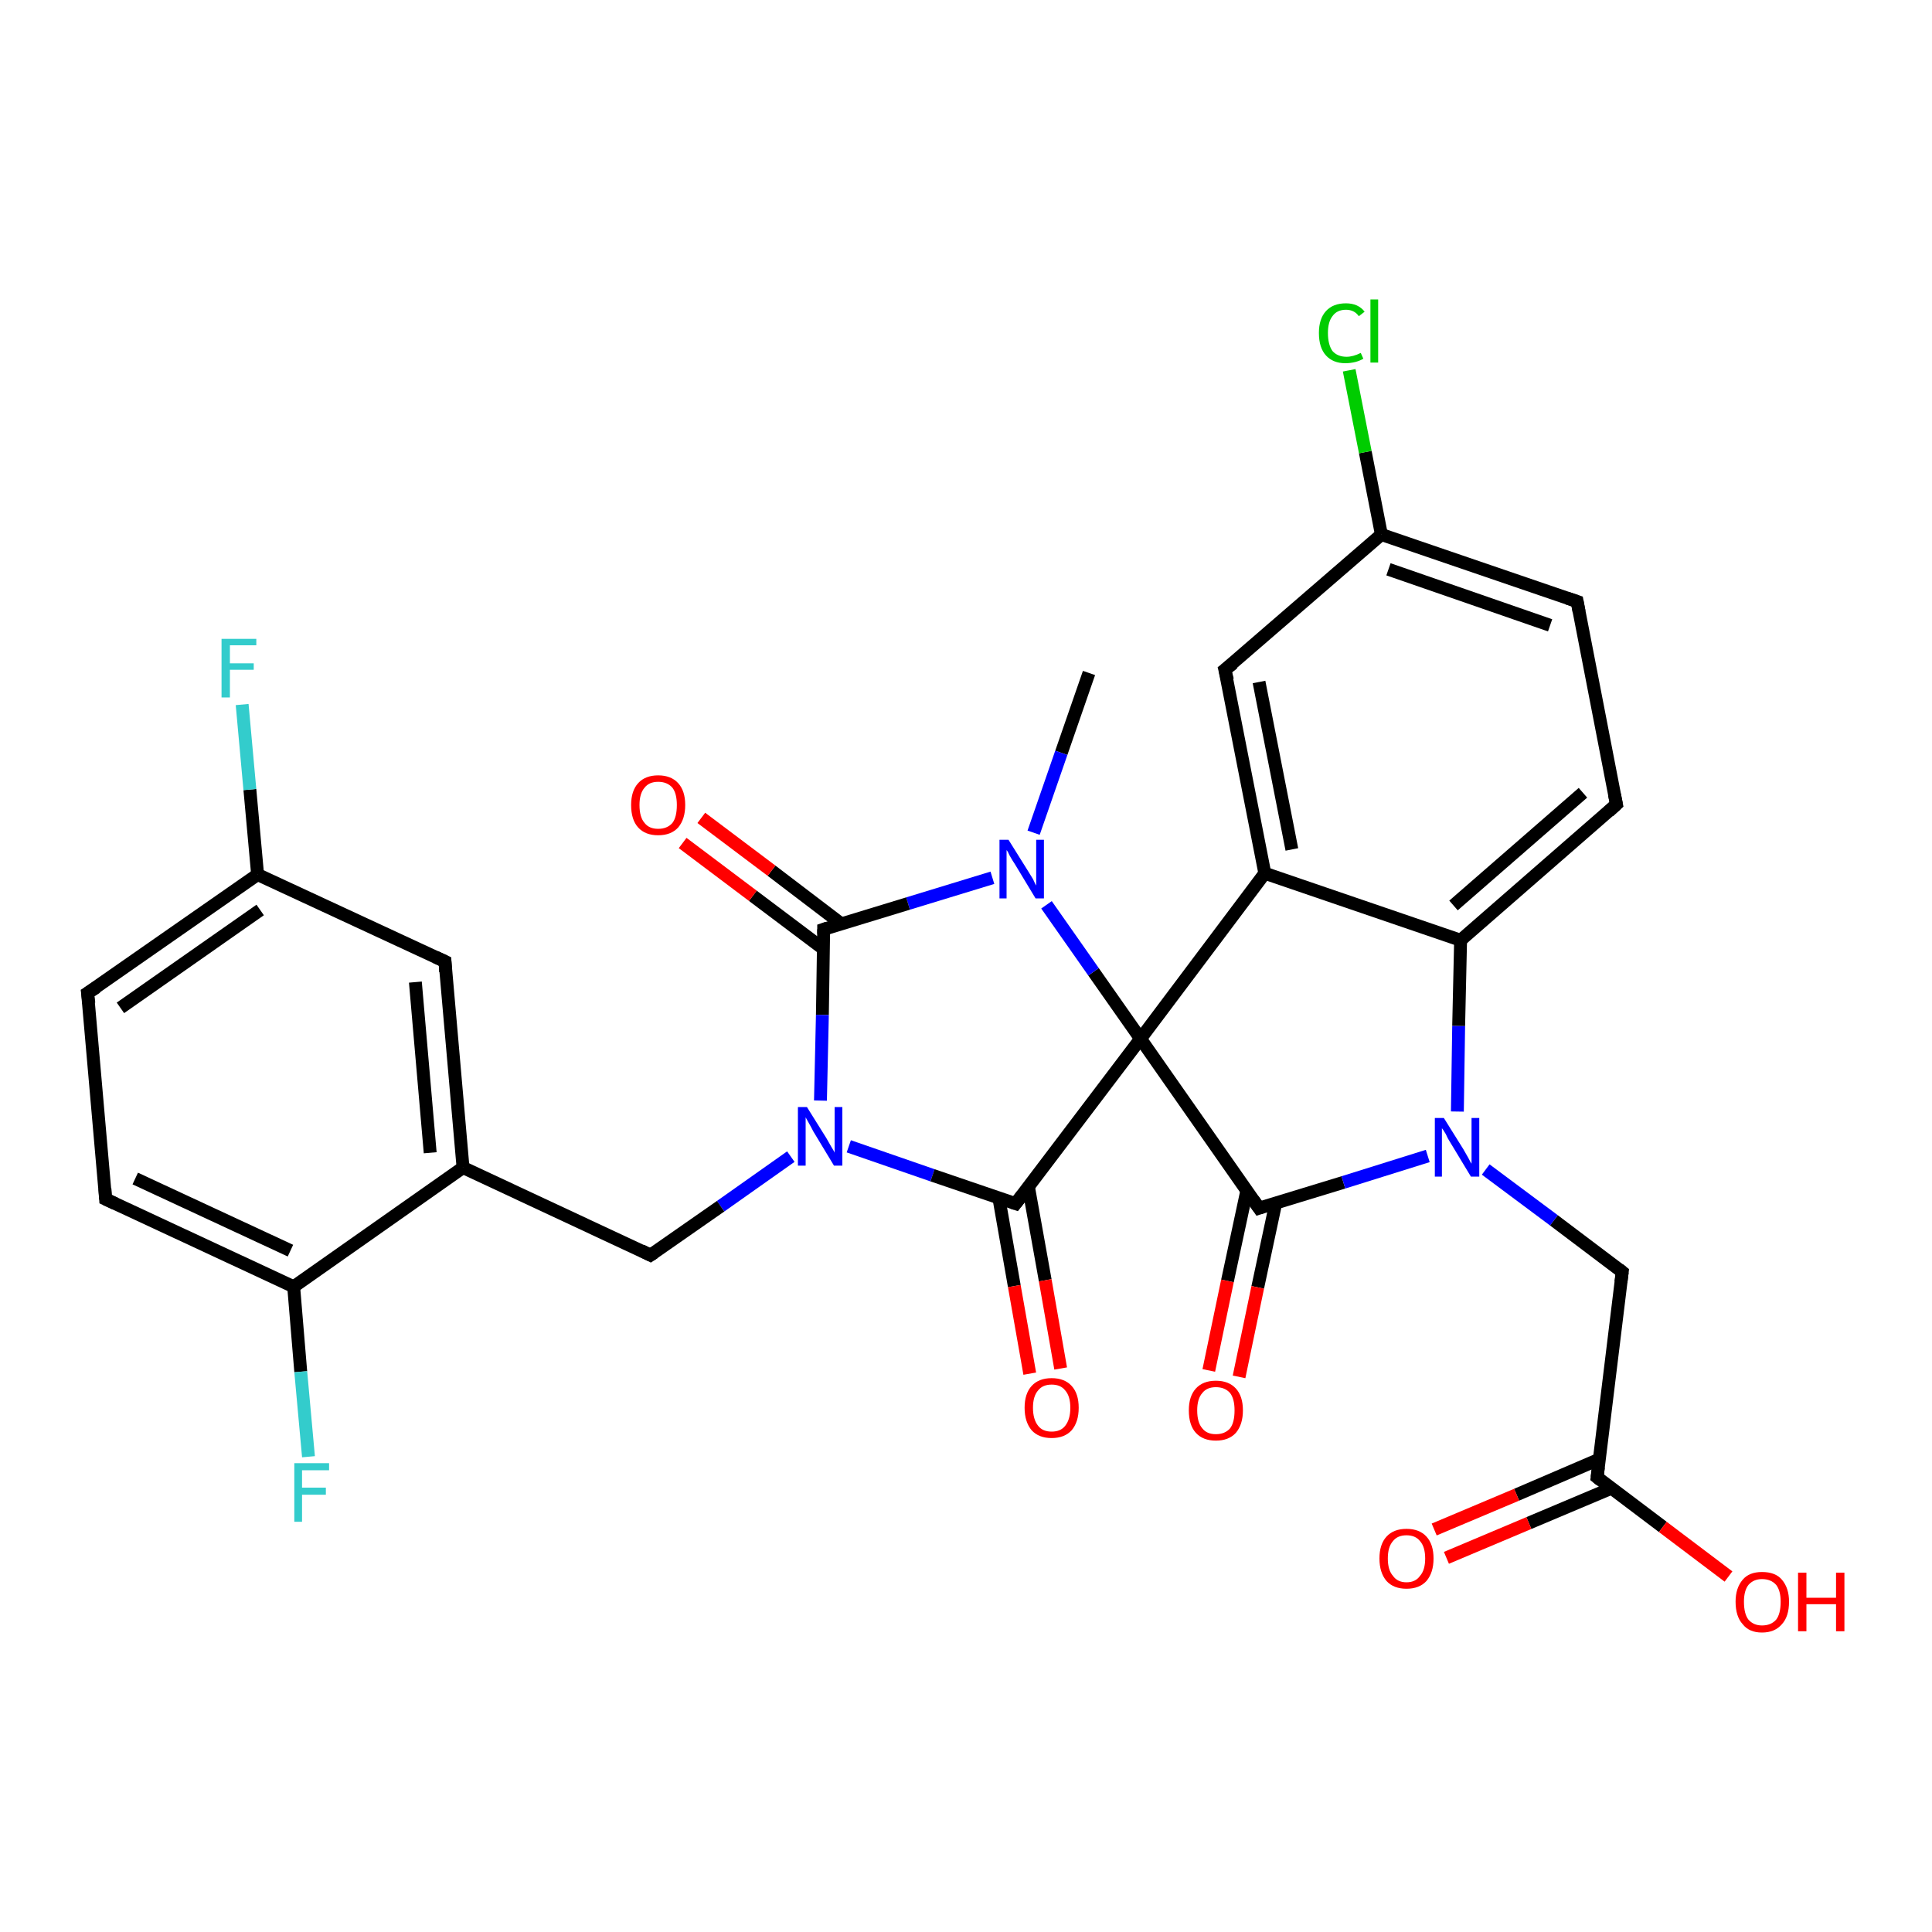 <?xml version='1.0' encoding='iso-8859-1'?>
<svg version='1.1' baseProfile='full'
              xmlns='http://www.w3.org/2000/svg'
                      xmlns:rdkit='http://www.rdkit.org/xml'
                      xmlns:xlink='http://www.w3.org/1999/xlink'
                  xml:space='preserve'
width='300px' height='300px' viewBox='0 0 300 300'>
<!-- END OF HEADER -->
<rect style='opacity:1.0;fill:#FFFFFF;stroke:none' width='300.0' height='300.0' x='0.0' y='0.0'> </rect>
<path class='bond-0 atom-0 atom-1' d='M 169.1,104.5 L 164.8,116.9' style='fill:none;fill-rule:evenodd;stroke:#000000;stroke-width:2.0px;stroke-linecap:butt;stroke-linejoin:miter;stroke-opacity:1' />
<path class='bond-0 atom-0 atom-1' d='M 164.8,116.9 L 160.5,129.3' style='fill:none;fill-rule:evenodd;stroke:#0000FF;stroke-width:2.0px;stroke-linecap:butt;stroke-linejoin:miter;stroke-opacity:1' />
<path class='bond-1 atom-1 atom-2' d='M 154.1,136.3 L 141.0,140.3' style='fill:none;fill-rule:evenodd;stroke:#0000FF;stroke-width:2.0px;stroke-linecap:butt;stroke-linejoin:miter;stroke-opacity:1' />
<path class='bond-1 atom-1 atom-2' d='M 141.0,140.3 L 127.9,144.3' style='fill:none;fill-rule:evenodd;stroke:#000000;stroke-width:2.0px;stroke-linecap:butt;stroke-linejoin:miter;stroke-opacity:1' />
<path class='bond-2 atom-2 atom-3' d='M 130.7,143.5 L 119.8,135.2' style='fill:none;fill-rule:evenodd;stroke:#000000;stroke-width:2.0px;stroke-linecap:butt;stroke-linejoin:miter;stroke-opacity:1' />
<path class='bond-2 atom-2 atom-3' d='M 119.8,135.2 L 108.9,127.0' style='fill:none;fill-rule:evenodd;stroke:#FF0000;stroke-width:2.0px;stroke-linecap:butt;stroke-linejoin:miter;stroke-opacity:1' />
<path class='bond-2 atom-2 atom-3' d='M 127.8,147.3 L 116.9,139.1' style='fill:none;fill-rule:evenodd;stroke:#000000;stroke-width:2.0px;stroke-linecap:butt;stroke-linejoin:miter;stroke-opacity:1' />
<path class='bond-2 atom-2 atom-3' d='M 116.9,139.1 L 106.0,130.9' style='fill:none;fill-rule:evenodd;stroke:#FF0000;stroke-width:2.0px;stroke-linecap:butt;stroke-linejoin:miter;stroke-opacity:1' />
<path class='bond-3 atom-2 atom-4' d='M 127.9,144.3 L 127.7,157.6' style='fill:none;fill-rule:evenodd;stroke:#000000;stroke-width:2.0px;stroke-linecap:butt;stroke-linejoin:miter;stroke-opacity:1' />
<path class='bond-3 atom-2 atom-4' d='M 127.7,157.6 L 127.4,170.9' style='fill:none;fill-rule:evenodd;stroke:#0000FF;stroke-width:2.0px;stroke-linecap:butt;stroke-linejoin:miter;stroke-opacity:1' />
<path class='bond-4 atom-4 atom-5' d='M 122.8,179.6 L 111.9,187.3' style='fill:none;fill-rule:evenodd;stroke:#0000FF;stroke-width:2.0px;stroke-linecap:butt;stroke-linejoin:miter;stroke-opacity:1' />
<path class='bond-4 atom-4 atom-5' d='M 111.9,187.3 L 101.0,194.9' style='fill:none;fill-rule:evenodd;stroke:#000000;stroke-width:2.0px;stroke-linecap:butt;stroke-linejoin:miter;stroke-opacity:1' />
<path class='bond-5 atom-5 atom-6' d='M 101.0,194.9 L 71.9,181.3' style='fill:none;fill-rule:evenodd;stroke:#000000;stroke-width:2.0px;stroke-linecap:butt;stroke-linejoin:miter;stroke-opacity:1' />
<path class='bond-6 atom-6 atom-7' d='M 71.9,181.3 L 69.1,149.3' style='fill:none;fill-rule:evenodd;stroke:#000000;stroke-width:2.0px;stroke-linecap:butt;stroke-linejoin:miter;stroke-opacity:1' />
<path class='bond-6 atom-6 atom-7' d='M 66.8,179.0 L 64.5,152.5' style='fill:none;fill-rule:evenodd;stroke:#000000;stroke-width:2.0px;stroke-linecap:butt;stroke-linejoin:miter;stroke-opacity:1' />
<path class='bond-7 atom-7 atom-8' d='M 69.1,149.3 L 40.0,135.8' style='fill:none;fill-rule:evenodd;stroke:#000000;stroke-width:2.0px;stroke-linecap:butt;stroke-linejoin:miter;stroke-opacity:1' />
<path class='bond-8 atom-8 atom-9' d='M 40.0,135.8 L 38.8,122.6' style='fill:none;fill-rule:evenodd;stroke:#000000;stroke-width:2.0px;stroke-linecap:butt;stroke-linejoin:miter;stroke-opacity:1' />
<path class='bond-8 atom-8 atom-9' d='M 38.8,122.6 L 37.6,109.4' style='fill:none;fill-rule:evenodd;stroke:#33CCCC;stroke-width:2.0px;stroke-linecap:butt;stroke-linejoin:miter;stroke-opacity:1' />
<path class='bond-9 atom-8 atom-10' d='M 40.0,135.8 L 13.6,154.2' style='fill:none;fill-rule:evenodd;stroke:#000000;stroke-width:2.0px;stroke-linecap:butt;stroke-linejoin:miter;stroke-opacity:1' />
<path class='bond-9 atom-8 atom-10' d='M 40.4,141.3 L 18.7,156.5' style='fill:none;fill-rule:evenodd;stroke:#000000;stroke-width:2.0px;stroke-linecap:butt;stroke-linejoin:miter;stroke-opacity:1' />
<path class='bond-10 atom-10 atom-11' d='M 13.6,154.2 L 16.4,186.2' style='fill:none;fill-rule:evenodd;stroke:#000000;stroke-width:2.0px;stroke-linecap:butt;stroke-linejoin:miter;stroke-opacity:1' />
<path class='bond-11 atom-11 atom-12' d='M 16.4,186.2 L 45.6,199.8' style='fill:none;fill-rule:evenodd;stroke:#000000;stroke-width:2.0px;stroke-linecap:butt;stroke-linejoin:miter;stroke-opacity:1' />
<path class='bond-11 atom-11 atom-12' d='M 21.0,183.0 L 45.1,194.2' style='fill:none;fill-rule:evenodd;stroke:#000000;stroke-width:2.0px;stroke-linecap:butt;stroke-linejoin:miter;stroke-opacity:1' />
<path class='bond-12 atom-12 atom-13' d='M 45.6,199.8 L 46.7,213.0' style='fill:none;fill-rule:evenodd;stroke:#000000;stroke-width:2.0px;stroke-linecap:butt;stroke-linejoin:miter;stroke-opacity:1' />
<path class='bond-12 atom-12 atom-13' d='M 46.7,213.0 L 47.9,226.2' style='fill:none;fill-rule:evenodd;stroke:#33CCCC;stroke-width:2.0px;stroke-linecap:butt;stroke-linejoin:miter;stroke-opacity:1' />
<path class='bond-13 atom-4 atom-14' d='M 131.8,178.0 L 144.8,182.5' style='fill:none;fill-rule:evenodd;stroke:#0000FF;stroke-width:2.0px;stroke-linecap:butt;stroke-linejoin:miter;stroke-opacity:1' />
<path class='bond-13 atom-4 atom-14' d='M 144.8,182.5 L 157.7,186.9' style='fill:none;fill-rule:evenodd;stroke:#000000;stroke-width:2.0px;stroke-linecap:butt;stroke-linejoin:miter;stroke-opacity:1' />
<path class='bond-14 atom-14 atom-15' d='M 155.1,186.0 L 157.5,199.7' style='fill:none;fill-rule:evenodd;stroke:#000000;stroke-width:2.0px;stroke-linecap:butt;stroke-linejoin:miter;stroke-opacity:1' />
<path class='bond-14 atom-14 atom-15' d='M 157.5,199.7 L 159.9,213.3' style='fill:none;fill-rule:evenodd;stroke:#FF0000;stroke-width:2.0px;stroke-linecap:butt;stroke-linejoin:miter;stroke-opacity:1' />
<path class='bond-14 atom-14 atom-15' d='M 159.7,184.3 L 162.3,198.8' style='fill:none;fill-rule:evenodd;stroke:#000000;stroke-width:2.0px;stroke-linecap:butt;stroke-linejoin:miter;stroke-opacity:1' />
<path class='bond-14 atom-14 atom-15' d='M 162.3,198.8 L 164.7,212.5' style='fill:none;fill-rule:evenodd;stroke:#FF0000;stroke-width:2.0px;stroke-linecap:butt;stroke-linejoin:miter;stroke-opacity:1' />
<path class='bond-15 atom-14 atom-16' d='M 157.7,186.9 L 177.1,161.3' style='fill:none;fill-rule:evenodd;stroke:#000000;stroke-width:2.0px;stroke-linecap:butt;stroke-linejoin:miter;stroke-opacity:1' />
<path class='bond-16 atom-16 atom-17' d='M 177.1,161.3 L 195.5,187.6' style='fill:none;fill-rule:evenodd;stroke:#000000;stroke-width:2.0px;stroke-linecap:butt;stroke-linejoin:miter;stroke-opacity:1' />
<path class='bond-17 atom-17 atom-18' d='M 193.6,184.9 L 190.6,198.9' style='fill:none;fill-rule:evenodd;stroke:#000000;stroke-width:2.0px;stroke-linecap:butt;stroke-linejoin:miter;stroke-opacity:1' />
<path class='bond-17 atom-17 atom-18' d='M 190.6,198.9 L 187.7,212.8' style='fill:none;fill-rule:evenodd;stroke:#FF0000;stroke-width:2.0px;stroke-linecap:butt;stroke-linejoin:miter;stroke-opacity:1' />
<path class='bond-17 atom-17 atom-18' d='M 198.1,186.8 L 195.3,199.9' style='fill:none;fill-rule:evenodd;stroke:#000000;stroke-width:2.0px;stroke-linecap:butt;stroke-linejoin:miter;stroke-opacity:1' />
<path class='bond-17 atom-17 atom-18' d='M 195.3,199.9 L 192.4,213.8' style='fill:none;fill-rule:evenodd;stroke:#FF0000;stroke-width:2.0px;stroke-linecap:butt;stroke-linejoin:miter;stroke-opacity:1' />
<path class='bond-18 atom-17 atom-19' d='M 195.5,187.6 L 208.6,183.6' style='fill:none;fill-rule:evenodd;stroke:#000000;stroke-width:2.0px;stroke-linecap:butt;stroke-linejoin:miter;stroke-opacity:1' />
<path class='bond-18 atom-17 atom-19' d='M 208.6,183.6 L 221.7,179.5' style='fill:none;fill-rule:evenodd;stroke:#0000FF;stroke-width:2.0px;stroke-linecap:butt;stroke-linejoin:miter;stroke-opacity:1' />
<path class='bond-19 atom-19 atom-20' d='M 230.7,181.6 L 241.3,189.5' style='fill:none;fill-rule:evenodd;stroke:#0000FF;stroke-width:2.0px;stroke-linecap:butt;stroke-linejoin:miter;stroke-opacity:1' />
<path class='bond-19 atom-19 atom-20' d='M 241.3,189.5 L 251.9,197.5' style='fill:none;fill-rule:evenodd;stroke:#000000;stroke-width:2.0px;stroke-linecap:butt;stroke-linejoin:miter;stroke-opacity:1' />
<path class='bond-20 atom-20 atom-21' d='M 251.9,197.5 L 248.0,229.4' style='fill:none;fill-rule:evenodd;stroke:#000000;stroke-width:2.0px;stroke-linecap:butt;stroke-linejoin:miter;stroke-opacity:1' />
<path class='bond-21 atom-21 atom-22' d='M 248.0,229.4 L 258.2,237.1' style='fill:none;fill-rule:evenodd;stroke:#000000;stroke-width:2.0px;stroke-linecap:butt;stroke-linejoin:miter;stroke-opacity:1' />
<path class='bond-21 atom-21 atom-22' d='M 258.2,237.1 L 268.4,244.8' style='fill:none;fill-rule:evenodd;stroke:#FF0000;stroke-width:2.0px;stroke-linecap:butt;stroke-linejoin:miter;stroke-opacity:1' />
<path class='bond-22 atom-21 atom-23' d='M 248.3,226.6 L 235.5,232.1' style='fill:none;fill-rule:evenodd;stroke:#000000;stroke-width:2.0px;stroke-linecap:butt;stroke-linejoin:miter;stroke-opacity:1' />
<path class='bond-22 atom-21 atom-23' d='M 235.5,232.1 L 222.7,237.5' style='fill:none;fill-rule:evenodd;stroke:#FF0000;stroke-width:2.0px;stroke-linecap:butt;stroke-linejoin:miter;stroke-opacity:1' />
<path class='bond-22 atom-21 atom-23' d='M 250.2,231.1 L 237.4,236.5' style='fill:none;fill-rule:evenodd;stroke:#000000;stroke-width:2.0px;stroke-linecap:butt;stroke-linejoin:miter;stroke-opacity:1' />
<path class='bond-22 atom-21 atom-23' d='M 237.4,236.5 L 224.6,241.9' style='fill:none;fill-rule:evenodd;stroke:#FF0000;stroke-width:2.0px;stroke-linecap:butt;stroke-linejoin:miter;stroke-opacity:1' />
<path class='bond-23 atom-19 atom-24' d='M 226.3,172.6 L 226.5,159.3' style='fill:none;fill-rule:evenodd;stroke:#0000FF;stroke-width:2.0px;stroke-linecap:butt;stroke-linejoin:miter;stroke-opacity:1' />
<path class='bond-23 atom-19 atom-24' d='M 226.5,159.3 L 226.8,146.0' style='fill:none;fill-rule:evenodd;stroke:#000000;stroke-width:2.0px;stroke-linecap:butt;stroke-linejoin:miter;stroke-opacity:1' />
<path class='bond-24 atom-24 atom-25' d='M 226.8,146.0 L 251.0,124.9' style='fill:none;fill-rule:evenodd;stroke:#000000;stroke-width:2.0px;stroke-linecap:butt;stroke-linejoin:miter;stroke-opacity:1' />
<path class='bond-24 atom-24 atom-25' d='M 225.7,140.6 L 245.8,123.1' style='fill:none;fill-rule:evenodd;stroke:#000000;stroke-width:2.0px;stroke-linecap:butt;stroke-linejoin:miter;stroke-opacity:1' />
<path class='bond-25 atom-25 atom-26' d='M 251.0,124.9 L 244.9,93.4' style='fill:none;fill-rule:evenodd;stroke:#000000;stroke-width:2.0px;stroke-linecap:butt;stroke-linejoin:miter;stroke-opacity:1' />
<path class='bond-26 atom-26 atom-27' d='M 244.9,93.4 L 214.5,83.0' style='fill:none;fill-rule:evenodd;stroke:#000000;stroke-width:2.0px;stroke-linecap:butt;stroke-linejoin:miter;stroke-opacity:1' />
<path class='bond-26 atom-26 atom-27' d='M 240.7,97.1 L 215.6,88.4' style='fill:none;fill-rule:evenodd;stroke:#000000;stroke-width:2.0px;stroke-linecap:butt;stroke-linejoin:miter;stroke-opacity:1' />
<path class='bond-27 atom-27 atom-28' d='M 214.5,83.0 L 212.0,70.2' style='fill:none;fill-rule:evenodd;stroke:#000000;stroke-width:2.0px;stroke-linecap:butt;stroke-linejoin:miter;stroke-opacity:1' />
<path class='bond-27 atom-27 atom-28' d='M 212.0,70.2 L 209.5,57.5' style='fill:none;fill-rule:evenodd;stroke:#00CC00;stroke-width:2.0px;stroke-linecap:butt;stroke-linejoin:miter;stroke-opacity:1' />
<path class='bond-28 atom-27 atom-29' d='M 214.5,83.0 L 190.2,104.0' style='fill:none;fill-rule:evenodd;stroke:#000000;stroke-width:2.0px;stroke-linecap:butt;stroke-linejoin:miter;stroke-opacity:1' />
<path class='bond-29 atom-29 atom-30' d='M 190.2,104.0 L 196.4,135.6' style='fill:none;fill-rule:evenodd;stroke:#000000;stroke-width:2.0px;stroke-linecap:butt;stroke-linejoin:miter;stroke-opacity:1' />
<path class='bond-29 atom-29 atom-30' d='M 195.5,105.9 L 200.6,131.9' style='fill:none;fill-rule:evenodd;stroke:#000000;stroke-width:2.0px;stroke-linecap:butt;stroke-linejoin:miter;stroke-opacity:1' />
<path class='bond-30 atom-16 atom-1' d='M 177.1,161.3 L 169.8,150.9' style='fill:none;fill-rule:evenodd;stroke:#000000;stroke-width:2.0px;stroke-linecap:butt;stroke-linejoin:miter;stroke-opacity:1' />
<path class='bond-30 atom-16 atom-1' d='M 169.8,150.9 L 162.5,140.5' style='fill:none;fill-rule:evenodd;stroke:#0000FF;stroke-width:2.0px;stroke-linecap:butt;stroke-linejoin:miter;stroke-opacity:1' />
<path class='bond-31 atom-30 atom-16' d='M 196.4,135.6 L 177.1,161.3' style='fill:none;fill-rule:evenodd;stroke:#000000;stroke-width:2.0px;stroke-linecap:butt;stroke-linejoin:miter;stroke-opacity:1' />
<path class='bond-32 atom-12 atom-6' d='M 45.6,199.8 L 71.9,181.3' style='fill:none;fill-rule:evenodd;stroke:#000000;stroke-width:2.0px;stroke-linecap:butt;stroke-linejoin:miter;stroke-opacity:1' />
<path class='bond-33 atom-30 atom-24' d='M 196.4,135.6 L 226.8,146.0' style='fill:none;fill-rule:evenodd;stroke:#000000;stroke-width:2.0px;stroke-linecap:butt;stroke-linejoin:miter;stroke-opacity:1' />
<path d='M 128.5,144.1 L 127.9,144.3 L 127.9,145.0' style='fill:none;stroke:#000000;stroke-width:2.0px;stroke-linecap:butt;stroke-linejoin:miter;stroke-opacity:1;' />
<path d='M 101.6,194.5 L 101.0,194.9 L 99.6,194.2' style='fill:none;stroke:#000000;stroke-width:2.0px;stroke-linecap:butt;stroke-linejoin:miter;stroke-opacity:1;' />
<path d='M 69.2,150.9 L 69.1,149.3 L 67.6,148.6' style='fill:none;stroke:#000000;stroke-width:2.0px;stroke-linecap:butt;stroke-linejoin:miter;stroke-opacity:1;' />
<path d='M 15.0,153.3 L 13.6,154.2 L 13.8,155.8' style='fill:none;stroke:#000000;stroke-width:2.0px;stroke-linecap:butt;stroke-linejoin:miter;stroke-opacity:1;' />
<path d='M 16.3,184.6 L 16.4,186.2 L 17.9,186.9' style='fill:none;stroke:#000000;stroke-width:2.0px;stroke-linecap:butt;stroke-linejoin:miter;stroke-opacity:1;' />
<path d='M 157.1,186.7 L 157.7,186.9 L 158.7,185.6' style='fill:none;stroke:#000000;stroke-width:2.0px;stroke-linecap:butt;stroke-linejoin:miter;stroke-opacity:1;' />
<path d='M 194.6,186.3 L 195.5,187.6 L 196.1,187.4' style='fill:none;stroke:#000000;stroke-width:2.0px;stroke-linecap:butt;stroke-linejoin:miter;stroke-opacity:1;' />
<path d='M 251.4,197.1 L 251.9,197.5 L 251.7,199.1' style='fill:none;stroke:#000000;stroke-width:2.0px;stroke-linecap:butt;stroke-linejoin:miter;stroke-opacity:1;' />
<path d='M 248.2,227.8 L 248.0,229.4 L 248.5,229.8' style='fill:none;stroke:#000000;stroke-width:2.0px;stroke-linecap:butt;stroke-linejoin:miter;stroke-opacity:1;' />
<path d='M 249.8,126.0 L 251.0,124.9 L 250.7,123.4' style='fill:none;stroke:#000000;stroke-width:2.0px;stroke-linecap:butt;stroke-linejoin:miter;stroke-opacity:1;' />
<path d='M 245.2,95.0 L 244.9,93.4 L 243.4,92.9' style='fill:none;stroke:#000000;stroke-width:2.0px;stroke-linecap:butt;stroke-linejoin:miter;stroke-opacity:1;' />
<path d='M 191.5,103.0 L 190.2,104.0 L 190.6,105.6' style='fill:none;stroke:#000000;stroke-width:2.0px;stroke-linecap:butt;stroke-linejoin:miter;stroke-opacity:1;' />
<path class='atom-1' d='M 156.6 130.4
L 159.6 135.2
Q 159.9 135.7, 160.4 136.5
Q 160.8 137.4, 160.9 137.5
L 160.9 130.4
L 162.1 130.4
L 162.1 139.5
L 160.8 139.5
L 157.6 134.2
Q 157.2 133.6, 156.8 132.9
Q 156.5 132.2, 156.3 132.0
L 156.3 139.5
L 155.2 139.5
L 155.2 130.4
L 156.6 130.4
' fill='#0000FF'/>
<path class='atom-3' d='M 98.0 125.0
Q 98.0 122.8, 99.1 121.6
Q 100.2 120.4, 102.2 120.4
Q 104.2 120.4, 105.3 121.6
Q 106.4 122.8, 106.4 125.0
Q 106.4 127.2, 105.3 128.5
Q 104.2 129.7, 102.2 129.7
Q 100.2 129.7, 99.1 128.5
Q 98.0 127.3, 98.0 125.0
M 102.2 128.7
Q 103.6 128.7, 104.4 127.8
Q 105.1 126.9, 105.1 125.0
Q 105.1 123.2, 104.4 122.3
Q 103.6 121.4, 102.2 121.4
Q 100.8 121.4, 100.1 122.3
Q 99.3 123.2, 99.3 125.0
Q 99.3 126.9, 100.1 127.8
Q 100.8 128.7, 102.2 128.7
' fill='#FF0000'/>
<path class='atom-4' d='M 125.3 171.9
L 128.3 176.7
Q 128.6 177.2, 129.1 178.1
Q 129.6 178.9, 129.6 179.0
L 129.6 171.9
L 130.8 171.9
L 130.8 181.0
L 129.5 181.0
L 126.3 175.7
Q 126.0 175.1, 125.6 174.4
Q 125.2 173.7, 125.1 173.5
L 125.1 181.0
L 123.9 181.0
L 123.9 171.9
L 125.3 171.9
' fill='#0000FF'/>
<path class='atom-9' d='M 34.4 99.2
L 39.8 99.2
L 39.8 100.2
L 35.7 100.2
L 35.7 103.0
L 39.4 103.0
L 39.4 104.0
L 35.7 104.0
L 35.7 108.3
L 34.4 108.3
L 34.4 99.2
' fill='#33CCCC'/>
<path class='atom-13' d='M 45.7 227.2
L 51.1 227.2
L 51.1 228.3
L 46.9 228.3
L 46.9 231.0
L 50.6 231.0
L 50.6 232.1
L 46.9 232.1
L 46.9 236.3
L 45.7 236.3
L 45.7 227.2
' fill='#33CCCC'/>
<path class='atom-15' d='M 159.1 218.6
Q 159.1 216.4, 160.2 215.2
Q 161.3 214.0, 163.3 214.0
Q 165.3 214.0, 166.4 215.2
Q 167.5 216.4, 167.5 218.6
Q 167.5 220.8, 166.4 222.1
Q 165.3 223.3, 163.3 223.3
Q 161.3 223.3, 160.2 222.1
Q 159.1 220.8, 159.1 218.6
M 163.3 222.3
Q 164.7 222.3, 165.4 221.4
Q 166.2 220.4, 166.2 218.6
Q 166.2 216.8, 165.4 215.9
Q 164.7 215.0, 163.3 215.0
Q 161.9 215.0, 161.2 215.9
Q 160.4 216.8, 160.4 218.6
Q 160.4 220.4, 161.2 221.4
Q 161.9 222.3, 163.3 222.3
' fill='#FF0000'/>
<path class='atom-18' d='M 184.6 219.0
Q 184.6 216.8, 185.7 215.6
Q 186.8 214.4, 188.8 214.4
Q 190.8 214.4, 191.9 215.6
Q 193.0 216.8, 193.0 219.0
Q 193.0 221.2, 191.9 222.5
Q 190.8 223.7, 188.8 223.7
Q 186.8 223.7, 185.7 222.5
Q 184.6 221.3, 184.6 219.0
M 188.8 222.7
Q 190.2 222.7, 191.0 221.8
Q 191.7 220.9, 191.7 219.0
Q 191.7 217.2, 191.0 216.3
Q 190.2 215.4, 188.8 215.4
Q 187.4 215.4, 186.7 216.3
Q 185.9 217.2, 185.9 219.0
Q 185.9 220.9, 186.7 221.8
Q 187.4 222.7, 188.8 222.7
' fill='#FF0000'/>
<path class='atom-19' d='M 224.2 173.6
L 227.2 178.4
Q 227.5 178.9, 228.0 179.8
Q 228.4 180.6, 228.5 180.7
L 228.5 173.6
L 229.7 173.6
L 229.7 182.7
L 228.4 182.7
L 225.2 177.4
Q 224.8 176.8, 224.5 176.1
Q 224.1 175.4, 223.9 175.2
L 223.9 182.7
L 222.8 182.7
L 222.8 173.6
L 224.2 173.6
' fill='#0000FF'/>
<path class='atom-22' d='M 269.5 248.7
Q 269.5 246.6, 270.6 245.3
Q 271.6 244.1, 273.6 244.1
Q 275.7 244.1, 276.7 245.3
Q 277.8 246.6, 277.8 248.7
Q 277.8 251.0, 276.7 252.2
Q 275.6 253.5, 273.6 253.5
Q 271.6 253.5, 270.6 252.2
Q 269.5 251.0, 269.5 248.7
M 273.6 252.4
Q 275.0 252.4, 275.8 251.5
Q 276.5 250.6, 276.5 248.7
Q 276.5 247.0, 275.8 246.1
Q 275.0 245.2, 273.6 245.2
Q 272.3 245.2, 271.5 246.1
Q 270.8 247.0, 270.8 248.7
Q 270.8 250.6, 271.5 251.5
Q 272.3 252.4, 273.6 252.4
' fill='#FF0000'/>
<path class='atom-22' d='M 279.2 244.2
L 280.5 244.2
L 280.5 248.1
L 285.1 248.1
L 285.1 244.2
L 286.4 244.2
L 286.4 253.3
L 285.1 253.3
L 285.1 249.1
L 280.5 249.1
L 280.5 253.3
L 279.2 253.3
L 279.2 244.2
' fill='#FF0000'/>
<path class='atom-23' d='M 214.2 242.0
Q 214.2 239.8, 215.3 238.6
Q 216.4 237.4, 218.4 237.4
Q 220.4 237.4, 221.5 238.6
Q 222.6 239.8, 222.6 242.0
Q 222.6 244.2, 221.5 245.5
Q 220.4 246.7, 218.4 246.7
Q 216.4 246.7, 215.3 245.5
Q 214.2 244.2, 214.2 242.0
M 218.4 245.7
Q 219.8 245.7, 220.5 244.7
Q 221.3 243.8, 221.3 242.0
Q 221.3 240.2, 220.5 239.3
Q 219.8 238.4, 218.4 238.4
Q 217.0 238.4, 216.3 239.3
Q 215.5 240.2, 215.5 242.0
Q 215.5 243.8, 216.3 244.7
Q 217.0 245.7, 218.4 245.7
' fill='#FF0000'/>
<path class='atom-28' d='M 204.8 51.7
Q 204.8 49.5, 205.9 48.3
Q 207.0 47.1, 209.0 47.1
Q 210.9 47.1, 211.9 48.4
L 211.0 49.1
Q 210.3 48.1, 209.0 48.1
Q 207.6 48.1, 206.9 49.1
Q 206.2 50.0, 206.2 51.7
Q 206.2 53.5, 206.9 54.5
Q 207.7 55.4, 209.1 55.4
Q 210.1 55.4, 211.3 54.8
L 211.7 55.7
Q 211.2 56.0, 210.5 56.2
Q 209.7 56.4, 208.9 56.4
Q 207.0 56.4, 205.9 55.2
Q 204.8 54.0, 204.8 51.7
' fill='#00CC00'/>
<path class='atom-28' d='M 212.8 46.5
L 214.0 46.5
L 214.0 56.3
L 212.8 56.3
L 212.8 46.5
' fill='#00CC00'/>
</svg>
